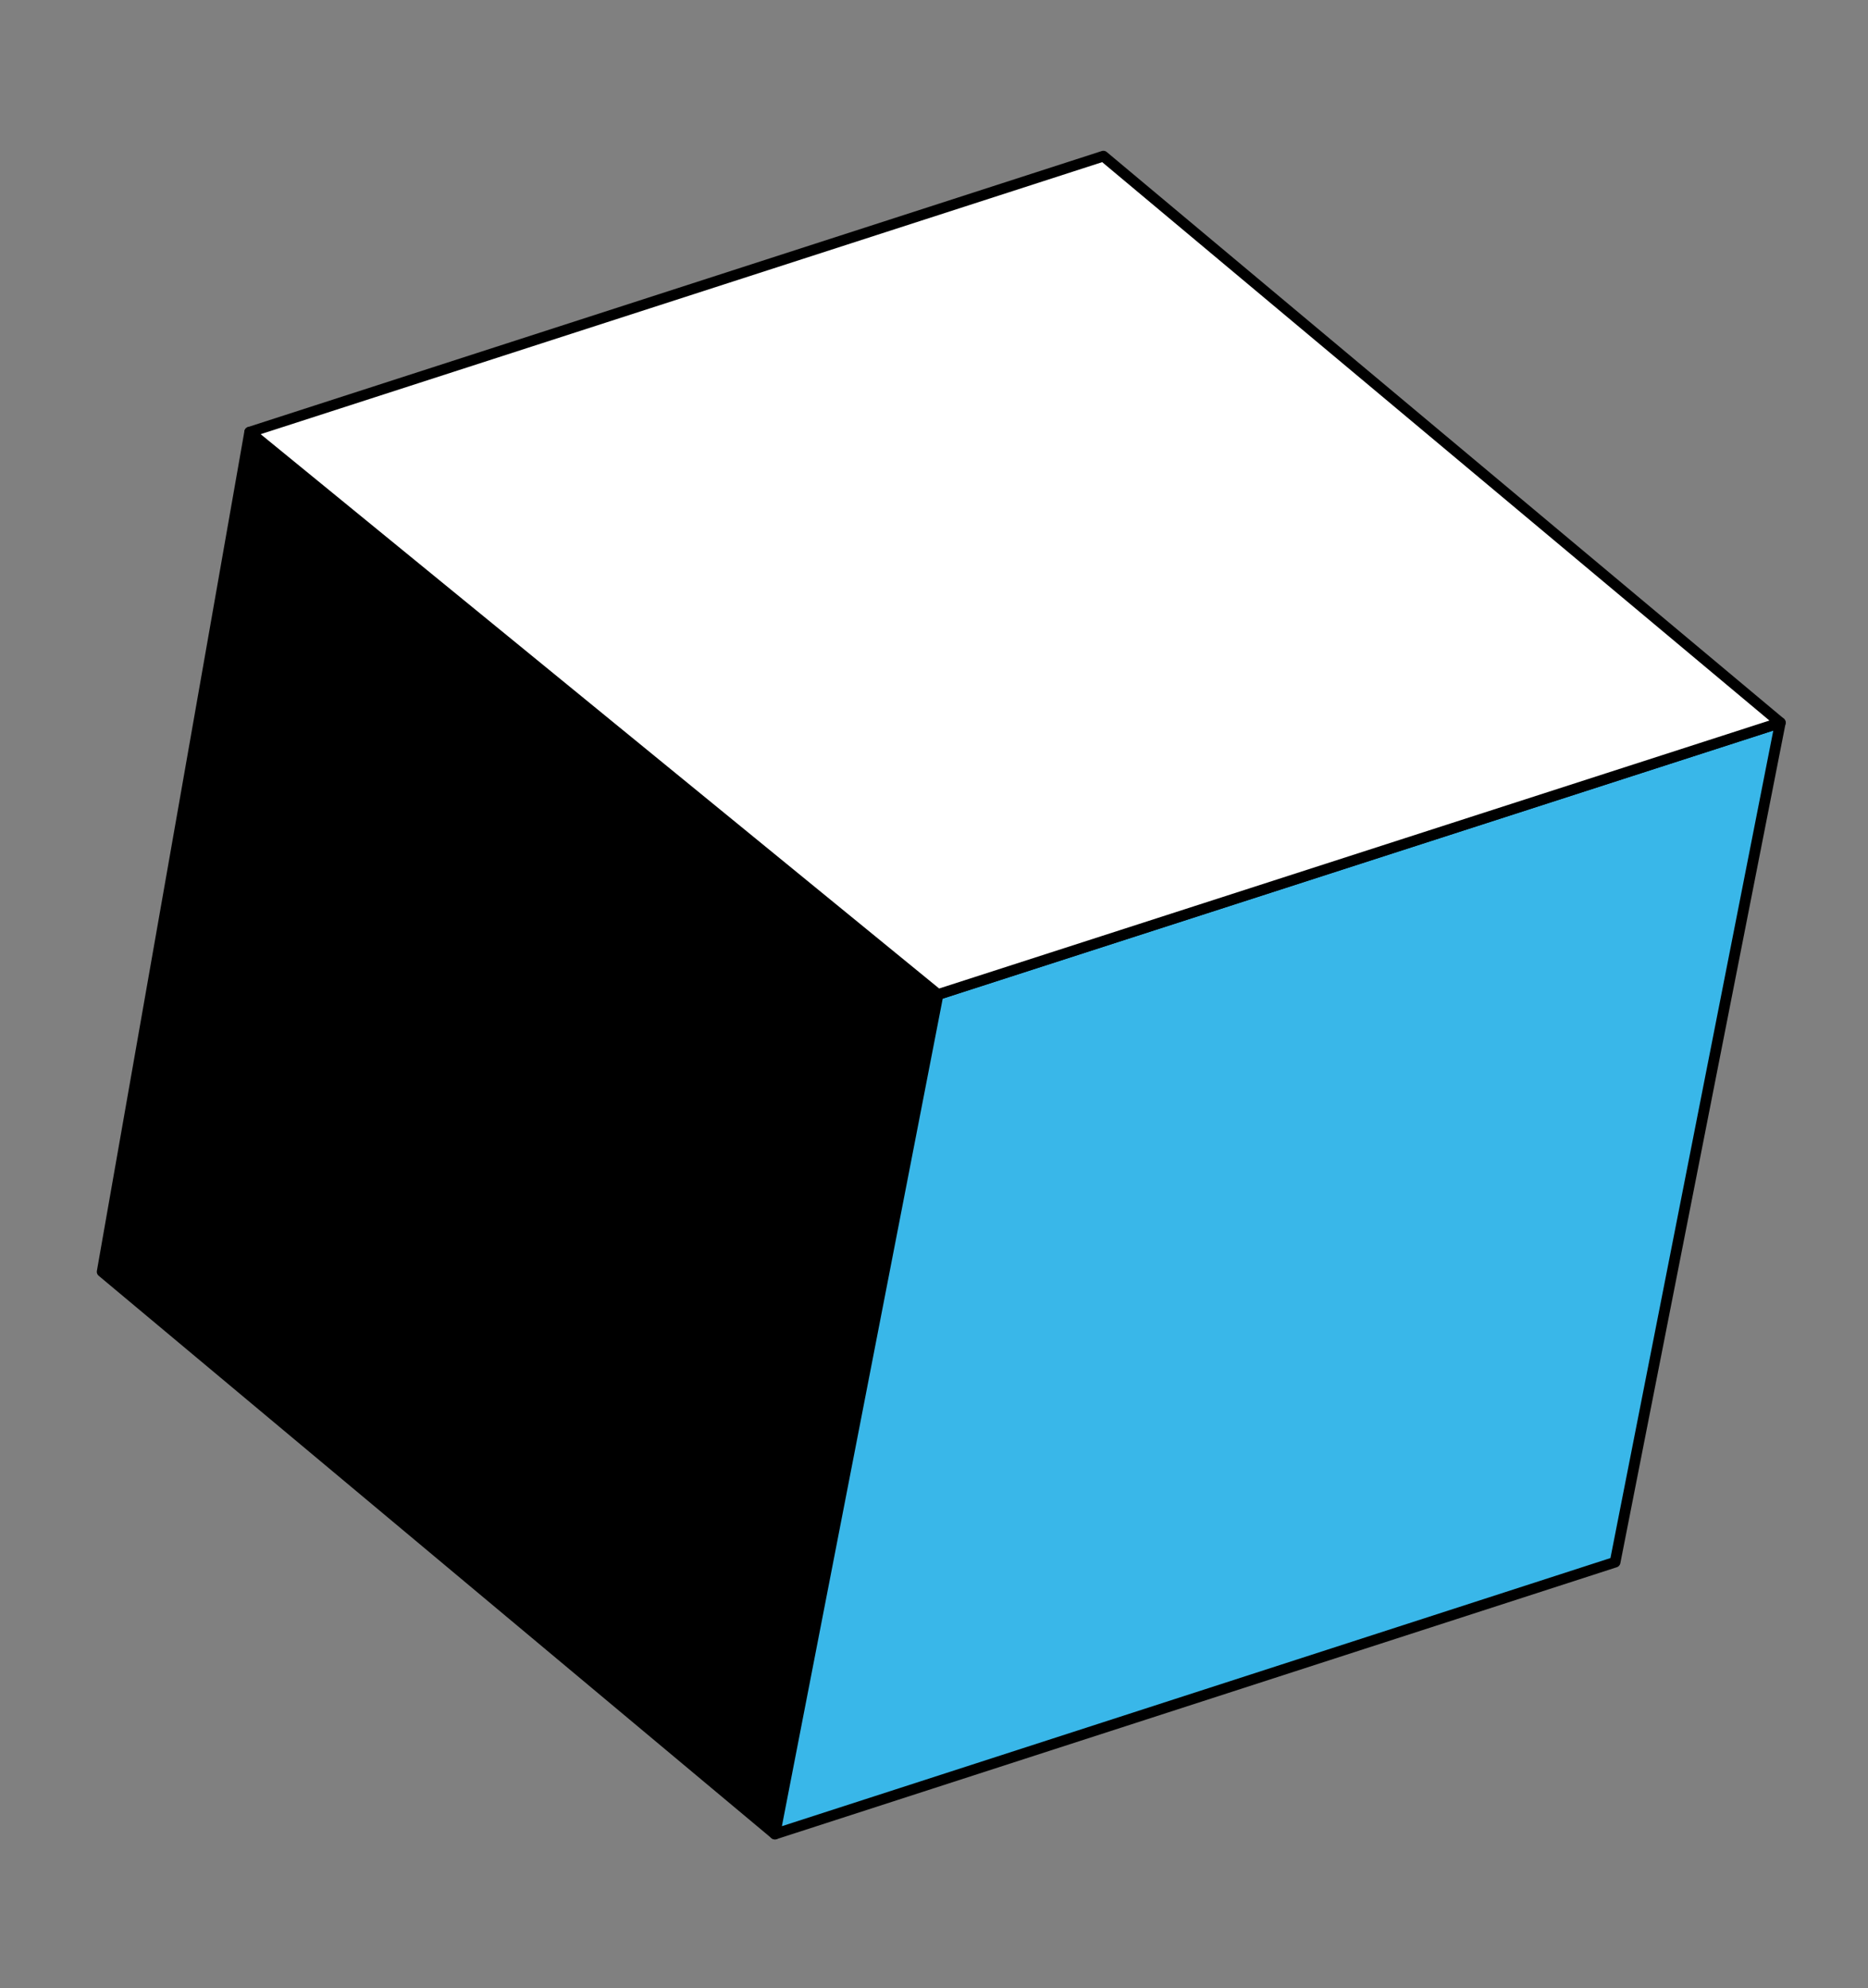 <svg xmlns="http://www.w3.org/2000/svg" xmlns:xlink="http://www.w3.org/1999/xlink" width="225.341" height="239.79" viewBox="0 0 225.341 239.79">
  <rect x="0" y="0" width="225.341" height="239.79" fill="#808080" stroke="none"/>
  <defs>
    <clipPath id="clip-path">
      <rect id="사각형_2530" data-name="사각형 2530" width="189.226" height="207.496" fill="none"/>
    </clipPath>
  </defs>
  <g id="그룹_4097" data-name="그룹 4097" transform="translate(39.592) rotate(11)">
    <path id="패스_5313" data-name="패스 5313" d="M2.285,138.336l92.606,51.093V86.279L.433,35.544Z" transform="translate(0.212 17.422)"/>
    <g id="그룹_4095" data-name="그룹 4095">
      <g id="그룹_4094" data-name="그룹 4094" clip-path="url(#clip-path)">
        <path id="패스_5314" data-name="패스 5314" d="M95.1,190.287a.642.642,0,0,1-.311-.08L2.185,139.114a.648.648,0,0,1-.332-.554L0,35.767a.646.646,0,0,1,.951-.58L95.409,85.923a.648.648,0,0,1,.34.569v103.15a.645.645,0,0,1-.645.645M3.135,138.163,94.458,188.55V86.876L1.31,36.845Z" transform="translate(0 17.209)"/>
        <path id="패스_5315" data-name="패스 5315" d="M63.821,86.554V189.7l93.234-51.528L157.3,34.984Z" transform="translate(31.282 17.148)" fill="#39b7e9"/>
        <path id="패스_5316" data-name="패스 5316" d="M64.033,190.561a.645.645,0,0,1-.645-.645V86.766a.646.646,0,0,1,.334-.565L157.2,34.631a.645.645,0,0,1,.957.566l-.243,103.192a.645.645,0,0,1-.334.563L64.345,190.48a.642.642,0,0,1-.311.08m.645-103.414V188.822l91.944-50.814.241-101.716Z" transform="translate(31.07 16.936)"/>
        <path id="패스_5317" data-name="패스 5317" d="M94.89,103.49.433,52.754,95.172.432l93.2,51.488Z" transform="translate(0.212 0.212)" fill="#fff"/>
        <path id="패스_5318" data-name="패스 5318" d="M95.1,104.345a.64.64,0,0,1-.305-.076L.34,53.532A.641.641,0,0,1,0,52.971.648.648,0,0,1,.334,52.4L95.072.079a.651.651,0,0,1,.623,0l93.2,51.488a.645.645,0,0,1,0,1.13l-93.477,51.57a.664.664,0,0,1-.313.079M1.994,52.957l93.1,50.008L187.245,52.13,95.383,1.381Z" transform="translate(0 0)"/>
      </g>
    </g>
  </g>
</svg>
